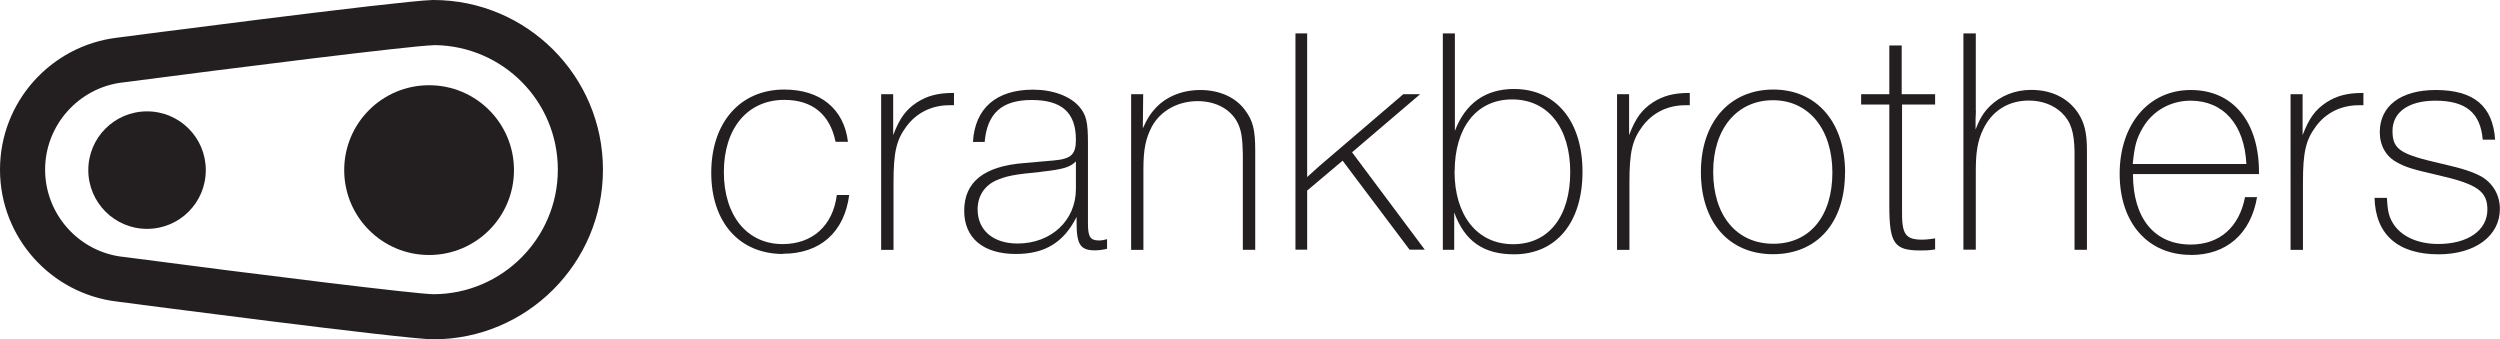 <?xml version="1.0" encoding="UTF-8"?><svg xmlns="http://www.w3.org/2000/svg" width="220" height="29.87" viewBox="0 0 220 29.87"><defs><style>.d{fill:#231f20;}</style></defs><g id="a"/><g id="b"><g id="c"><g><path class="d" d="M53.06,14.93c0,8.24-6.7,14.93-14.93,14.93h0c-2.44,0-26.38-3.13-27.81-3.32C4.51,25.86,0,20.91,0,14.93S4.49,4.03,10.27,3.32h0S35.16,.07,38.07,0h.06c8.24,0,14.93,6.69,14.93,14.93ZM38.15,3.98c-1.96,.04-17.83,2.03-27.37,3.28h-.03c-3.86,.48-6.78,3.78-6.78,7.67s2.93,7.21,6.81,7.67h.04c12.33,1.62,25.68,3.26,27.31,3.29h.03c6.03-.02,10.93-4.93,10.93-10.96s-4.83-10.87-10.81-10.96h-.13Z"/><path class="d" d="M7.77,14.97c0,2.85,2.31,5.17,5.17,5.17s5.17-2.31,5.17-5.17-2.31-5.17-5.17-5.17-5.17,2.31-5.17,5.17Z"/><path class="d" d="M30.29,14.97c0,4.12,3.34,7.47,7.47,7.47s7.47-3.34,7.47-7.47-3.34-7.47-7.47-7.47-7.47,3.34-7.47,7.47Z"/><g><path class="d" d="M68.91,22.35c-3.83,0-6.32-2.77-6.32-7.15s2.51-7.32,6.43-7.32c3.17,0,5.26,1.71,5.6,4.6h-1.09c-.49-2.4-2.03-3.69-4.51-3.69-3.23,0-5.32,2.49-5.32,6.35s2.06,6.34,5.17,6.34c2.63,0,4.43-1.63,4.77-4.32h1.09c-.43,3.29-2.57,5.17-5.83,5.17Z"/><path class="d" d="M83.94,9.26h-.4c-1.54,0-2.88,.66-3.77,1.86-.89,1.2-1.14,2.26-1.14,4.95v5.92h-1.09V8.29h1.06v3.6c.57-1.49,1.11-2.23,2.09-2.88,.89-.57,1.83-.83,3.17-.83h.09v1.08Z"/><path class="d" d="M97.43,21.89c-.37,.09-.69,.14-1.09,.14-1.26,0-1.6-.52-1.6-2.4v-.54c-1.14,2.26-2.8,3.26-5.35,3.26-2.86,0-4.54-1.4-4.54-3.8,0-2.54,1.74-3.92,5.26-4.2l2.63-.23c1.51-.14,1.94-.51,1.94-1.83,0-2.37-1.23-3.49-3.89-3.49s-3.92,1.2-4.14,3.69h-1.03c.17-2.97,2.06-4.6,5.29-4.6,1.74,0,3.26,.57,4.06,1.49,.63,.74,.77,1.34,.77,3.23v7.06c0,1.17,.2,1.49,.97,1.49,.26,0,.37-.03,.71-.11v.86Zm-5.77-6.77c-2.46,.23-3.11,.37-4.03,.77-1.03,.48-1.6,1.4-1.6,2.54,0,1.83,1.37,3,3.51,3,2.97,0,5.14-2.03,5.14-4.8v-2.43c-.49,.51-1.14,.71-3.03,.91Z"/><path class="d" d="M100.57,11.29c.43-.94,.66-1.28,1.14-1.8,.94-1,2.34-1.57,3.92-1.57,1.66,0,3.09,.63,3.91,1.74,.71,.94,.92,1.71,.92,3.6v8.72h-1.09V13.55c-.03-1.43-.14-2.11-.46-2.74-.6-1.2-1.92-1.91-3.51-1.91-1.74,0-3.26,.83-4.03,2.23-.54,1.03-.75,1.97-.75,3.77v7.09h-1.08V8.29h1.06l-.03,3Z"/><path class="d" d="M118.98,13.4l6.4,8.57h-1.34l-5.89-7.83-3.12,2.63v5.2h-1.03V2.94h1.03V15.58c.29-.26,.48-.43,.63-.57,.23-.2,.37-.34,.48-.43l7.35-6.29h1.48l-6,5.12Z"/><path class="d" d="M128.03,11.52c.92-2.43,2.69-3.69,5.2-3.69,3.69,0,6.03,2.83,6.03,7.29s-2.31,7.26-6.03,7.26c-2.66,0-4.34-1.14-5.26-3.69v3.29h-1V2.94h1.06V11.52Zm-.03,3.57c0,3.88,2,6.4,5.15,6.4s5.03-2.46,5.03-6.34-1.94-6.4-5.11-6.4-5.06,2.51-5.06,6.35Z"/><path class="d" d="M148.7,9.26h-.4c-1.54,0-2.88,.66-3.77,1.86-.89,1.2-1.14,2.26-1.14,4.95v5.92h-1.09V8.29h1.06v3.6c.57-1.49,1.11-2.23,2.09-2.88,.89-.57,1.83-.83,3.17-.83h.08v1.08Z"/><path class="d" d="M162.36,15.2c0,4.4-2.46,7.17-6.34,7.17s-6.34-2.83-6.34-7.23,2.54-7.26,6.37-7.26,6.32,2.89,6.32,7.32Zm-11.6-.09c0,3.86,2.06,6.34,5.29,6.34s5.2-2.46,5.2-6.26-2.06-6.37-5.23-6.37-5.26,2.52-5.26,6.29Z"/><path class="d" d="M170.3,9.2h-2.92v9.29c-.03,2.14,.29,2.6,1.8,2.6,.29,0,.6-.03,1.11-.11v.97c-.6,.09-.83,.09-1.31,.09-2.29,0-2.72-.63-2.72-3.95V9.2h-2.48v-.91h2.48V4h1.09v4.29h2.94v.91Z"/><path class="d" d="M173.88,9.77l-.03,.74v.89c.37-.97,.71-1.51,1.26-2.06,.94-.91,2.2-1.43,3.63-1.43,1.8,0,3.23,.71,4.11,2,.57,.86,.8,1.74,.8,3.29v8.78h-1.09V13.37c-.03-1.74-.31-2.66-1.14-3.46-.74-.69-1.74-1.06-2.89-1.06-1.8,0-3.26,.91-4.03,2.57-.46,.97-.63,1.94-.63,3.6v6.95h-1.09V2.94h1.09v6.83Z"/><path class="d" d="M192.79,22.43c-3.77,0-6.26-2.8-6.26-7.14s2.54-7.37,6.26-7.37,6,2.8,6,7.23v.17h-11.09c0,3.92,1.91,6.2,5.09,6.2,2.51,0,4.26-1.51,4.77-4.17h1.06c-.55,3.23-2.69,5.09-5.83,5.09Zm-.03-13.57c-1.74,0-3.31,.89-4.17,2.34-.6,1.03-.74,1.6-.91,3.23h10c-.17-3.49-2.03-5.57-4.92-5.57Z"/><path class="d" d="M207.97,9.26h-.4c-1.54,0-2.89,.66-3.77,1.86-.89,1.2-1.14,2.26-1.14,4.95v5.92h-1.09V8.29h1.06v3.6c.57-1.49,1.11-2.23,2.09-2.88,.88-.57,1.83-.83,3.17-.83h.09v1.08Z"/><path class="d" d="M218.48,12.29c-.2-2.37-1.49-3.43-4.17-3.43-2.34,0-3.77,1-3.77,2.66s.71,2.06,4.34,2.89c1.88,.43,2.71,.71,3.51,1.14,1,.6,1.6,1.63,1.6,2.83,0,2.4-2.2,4-5.4,4-3.57,0-5.55-1.74-5.63-4.97h1.09c.06,1.26,.2,1.77,.66,2.43,.74,1.03,2.14,1.63,3.86,1.63,2.6,0,4.32-1.2,4.32-3.03,0-1.6-.89-2.23-4.23-3-2.37-.54-3-.74-3.72-1.15-.97-.51-1.52-1.48-1.52-2.66,0-2.31,1.86-3.71,4.92-3.71,3.34,0,5.03,1.4,5.23,4.37h-1.09Z"/></g></g></g></g></svg>